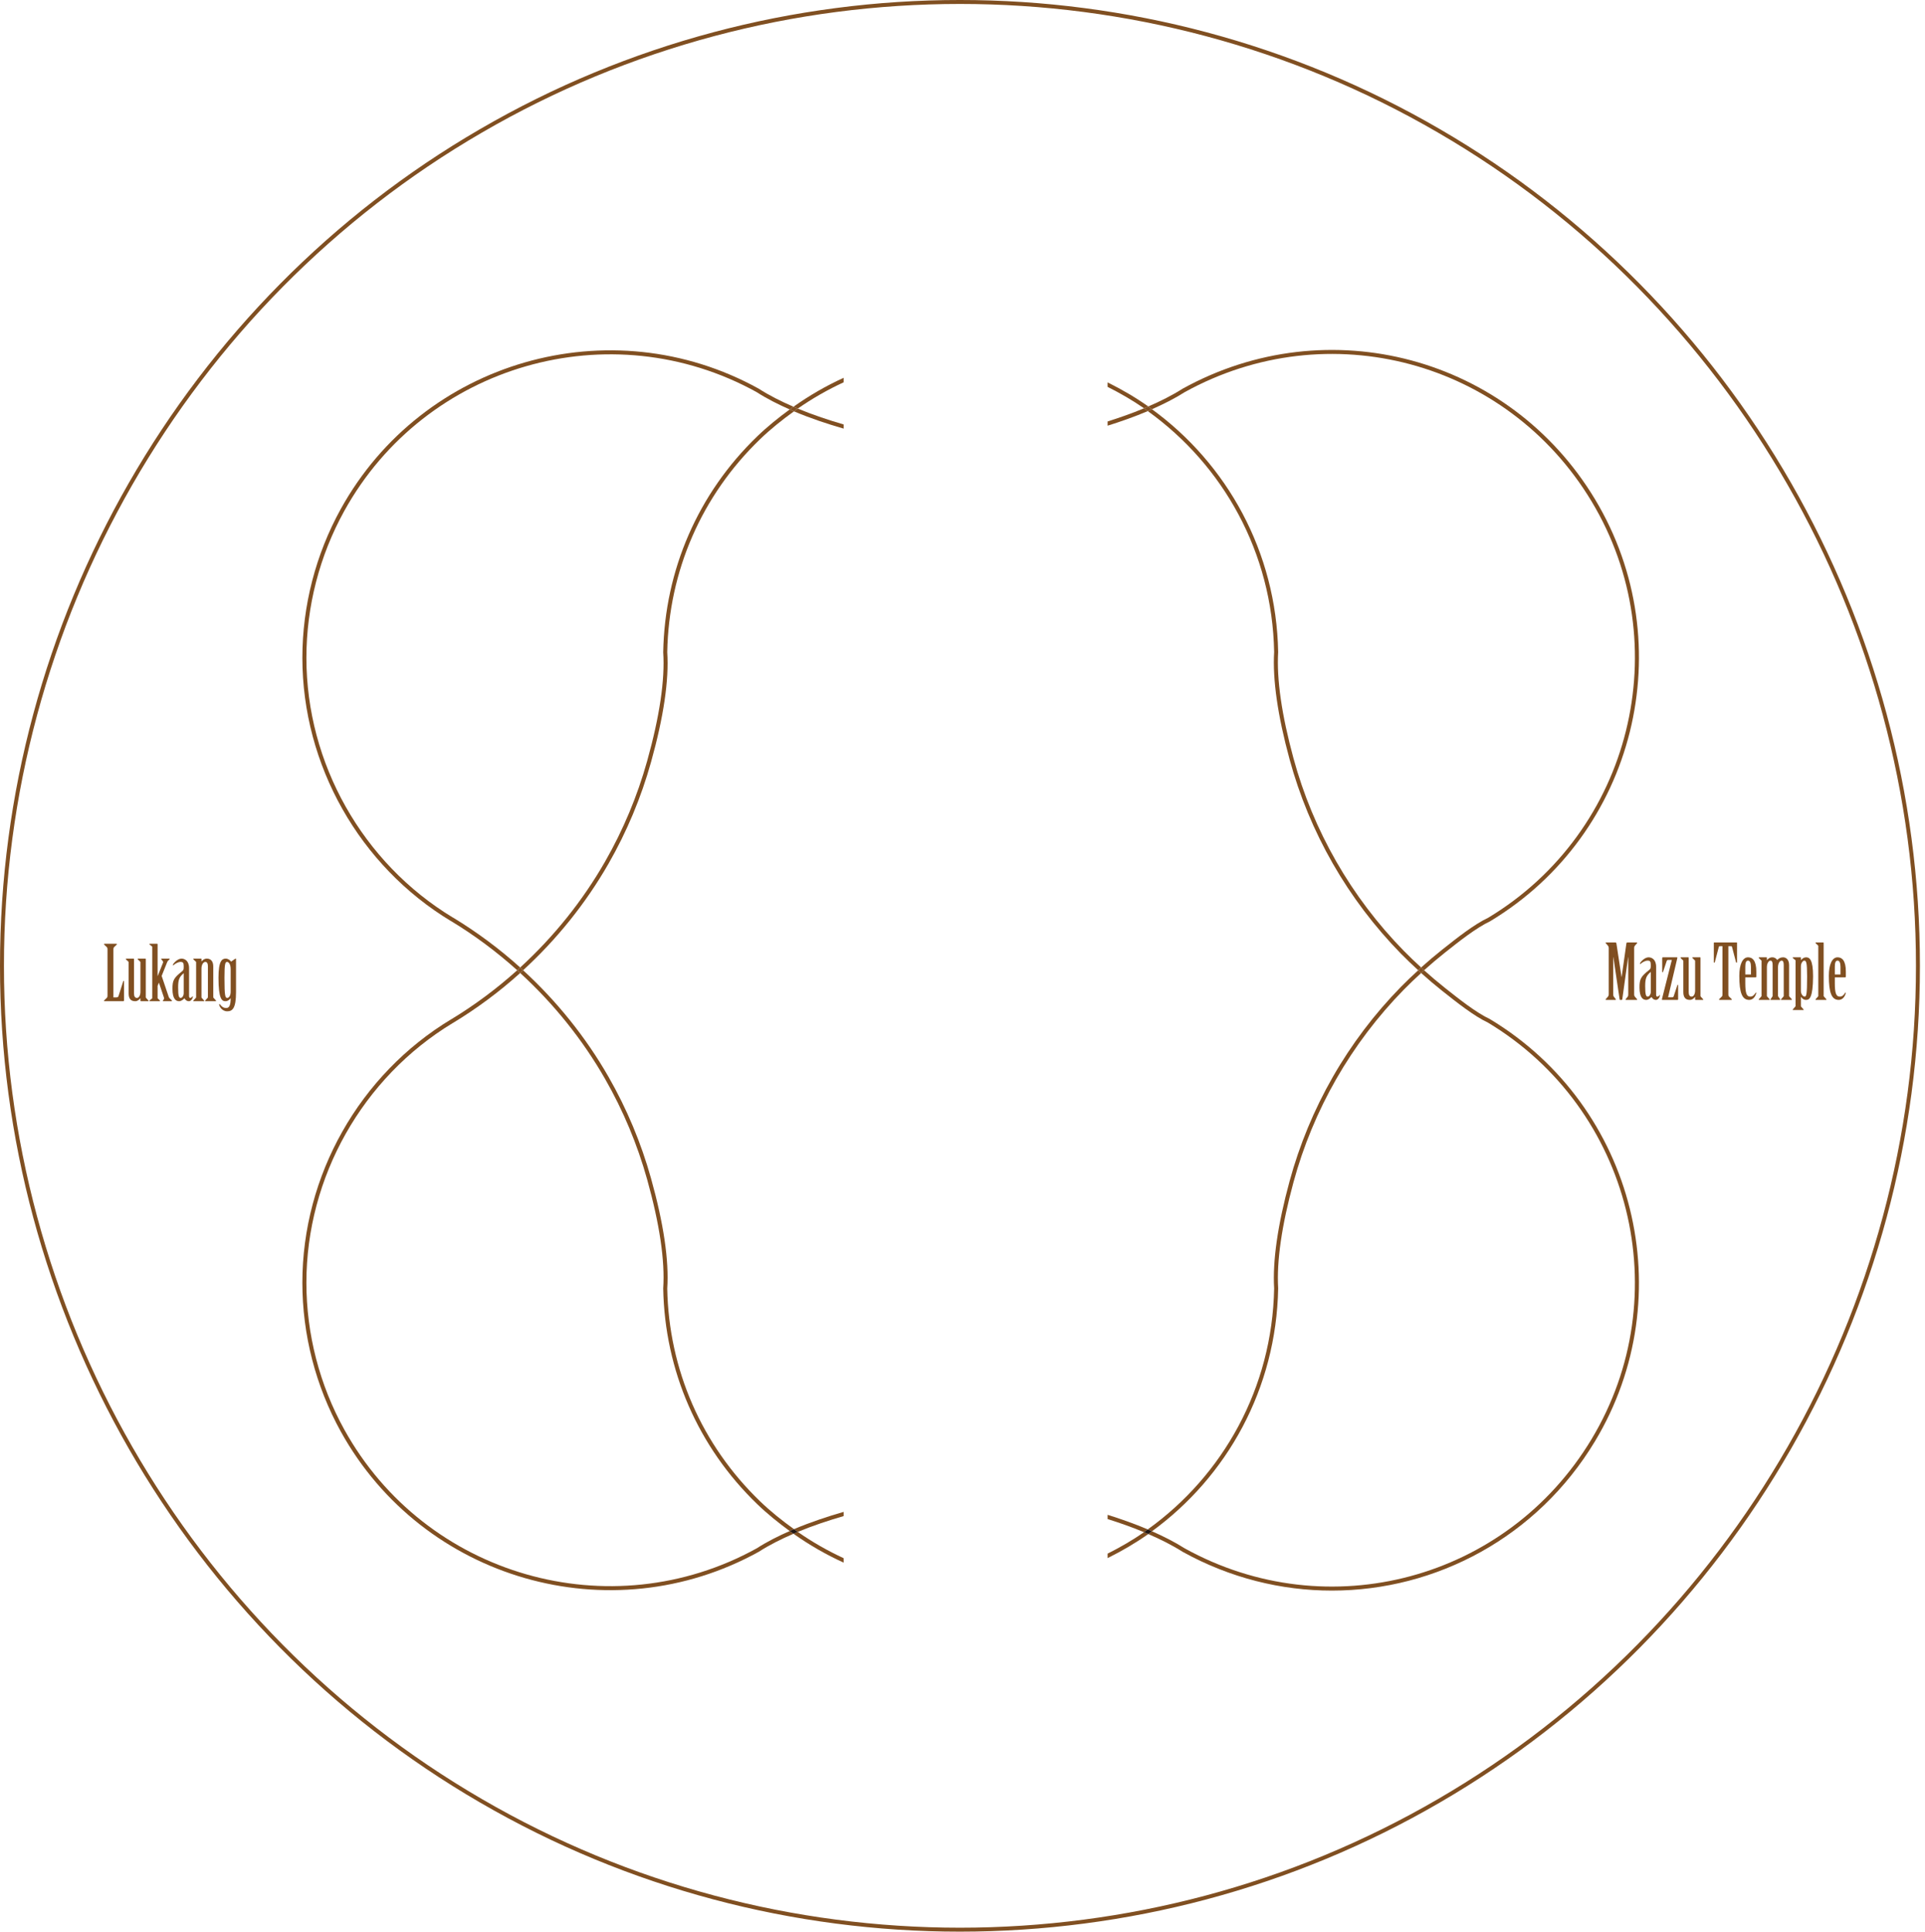 <?xml version="1.0" encoding="UTF-8" standalone="no"?>
<svg width="278px" height="279px" viewBox="0 0 278 279" version="1.1" xmlns="http://www.w3.org/2000/svg" xmlns:xlink="http://www.w3.org/1999/xlink">
    <!-- Generator: Sketch 43.2 (39069) - http://www.bohemiancoding.com/sketch -->
    <title>logo/outline</title>
    <desc>Created with Sketch.</desc>
    <defs></defs>
    <g id="Page-1" stroke="none" stroke-width="1" fill="none" fill-rule="evenodd">
        <g id="logo/whole" transform="translate(-17, -13)">
            <g id="logo/outline" transform="translate(17, 13)">
                <path d="M138.633,0.57 C114.762,0.57 90.894,6.761 69.603,19.144 C26.998,43.872 0.546,89.98 0.571,139.474 C0.546,188.969 26.998,235.077 69.603,259.806 C112.185,284.571 165.08,284.571 207.662,259.806 C250.268,235.077 276.72,188.969 276.695,139.474 C276.72,89.98 250.268,43.872 207.662,19.144 C186.371,6.761 162.503,0.57 138.633,0.57 M138.633,278.95 C114.662,278.953 90.697,272.735 69.318,260.299 C26.536,235.468 -0.025,189.172 0,139.474 C-0.025,89.777 26.536,43.481 69.318,18.651 C112.069,-6.217 165.192,-6.217 207.948,18.651 C250.729,43.481 277.29,89.777 277.266,139.474 C277.29,189.172 250.729,235.468 207.948,260.299 C186.574,272.732 162.599,278.948 138.633,278.95" id="Fill-1" fill="#804F21"></path>
                <path d="M233.288,136.102 C233.388,136.102 233.432,136.178 233.442,136.289 L234.173,141.078 L234.194,141.078 L234.869,136.289 C234.881,136.178 234.913,136.102 234.991,136.102 L236.373,136.102 C236.418,136.102 236.439,136.134 236.439,136.158 C236.439,136.202 236.395,136.234 236.363,136.268 L236.085,136.587 C236.018,136.677 235.998,136.764 235.998,136.898 L235.998,143.6 C235.998,143.732 236.018,143.821 236.085,143.909 L236.363,144.23 C236.395,144.263 236.439,144.296 236.439,144.34 C236.439,144.363 236.418,144.396 236.373,144.396 L234.825,144.396 C234.77,144.396 234.759,144.363 234.759,144.34 C234.759,144.296 234.803,144.263 234.836,144.219 L235.069,143.92 C235.134,143.832 235.145,143.732 235.145,143.6 L235.145,138.247 L235.124,138.247 L234.283,144.308 C234.272,144.363 234.249,144.396 234.194,144.396 L233.952,144.396 C233.918,144.396 233.907,144.352 233.895,144.296 L233.001,138.247 L232.978,138.247 L232.978,143.6 C232.978,143.732 232.989,143.832 233.056,143.92 L233.288,144.219 C233.321,144.263 233.364,144.296 233.364,144.34 C233.364,144.363 233.344,144.396 233.3,144.396 L231.939,144.396 C231.893,144.396 231.873,144.363 231.873,144.34 C231.873,144.296 231.928,144.263 231.949,144.23 L232.226,143.909 C232.293,143.821 232.326,143.732 232.326,143.6 L232.326,136.898 C232.326,136.764 232.293,136.677 232.226,136.587 L231.949,136.268 C231.928,136.234 231.873,136.202 231.873,136.158 C231.873,136.134 231.893,136.102 231.939,136.102 L233.288,136.102 Z" id="Fill-4" fill="#804F21"></path>
                <path d="M238.398,140.369 L238.376,140.369 C237.768,140.889 237.591,141.278 237.591,142.405 C237.591,143.666 237.712,143.921 237.955,143.921 C238.199,143.921 238.398,143.577 238.398,143.268 L238.398,140.369 Z M239.172,143.643 C239.172,143.786 239.216,143.921 239.315,143.921 C239.427,143.921 239.547,143.864 239.636,143.732 C239.659,143.71 239.669,143.688 239.692,143.688 C239.714,143.688 239.724,143.71 239.724,143.744 C239.68,144.065 239.427,144.395 239.15,144.395 C238.807,144.395 238.63,144.175 238.497,143.975 C238.32,144.175 238.033,144.395 237.734,144.395 C237.303,144.395 236.771,144.119 236.771,142.603 C236.771,141.364 236.96,141.034 238.177,140.06 C238.398,139.883 238.398,139.784 238.398,139.331 C238.398,138.845 238.288,138.722 237.933,138.722 C237.612,138.722 237.148,138.976 236.95,139.175 C236.927,139.197 236.893,139.209 236.861,139.209 C236.838,139.209 236.828,139.186 236.828,139.154 C236.828,139.02 237.458,138.246 238.077,138.246 C238.476,138.246 239.172,138.489 239.172,139.63 L239.172,143.643 Z" id="Fill-6" fill="#804F21"></path>
                <path d="M240.047,138.335 C240.047,138.292 240.091,138.246 240.146,138.246 L242.18,138.246 C242.225,138.246 242.235,138.269 242.235,138.302 C242.235,138.313 242.235,138.347 242.225,138.379 L240.898,144.019 L241.484,144.019 C241.594,144.019 241.672,143.975 241.704,143.876 L242.225,142.315 C242.235,142.261 242.258,142.205 242.302,142.205 C242.335,142.205 242.347,142.261 242.347,142.315 L242.347,144.317 C242.347,144.352 242.324,144.396 242.258,144.396 L240.047,144.396 C240.013,144.396 240.013,144.373 240.013,144.352 L240.013,144.273 L241.44,138.623 L240.908,138.623 C240.81,138.623 240.743,138.667 240.697,138.777 L240.19,140.293 C240.168,140.381 240.134,140.415 240.102,140.415 C240.068,140.415 240.047,140.381 240.047,140.325 L240.047,138.335 Z" id="Fill-8" fill="#804F21"></path>
                <path d="M245.576,143.786 C245.576,143.833 245.576,143.864 245.588,143.887 L245.93,144.274 C245.965,144.297 245.985,144.329 245.985,144.351 C245.985,144.385 245.953,144.395 245.908,144.395 L244.88,144.395 C244.836,144.395 244.802,144.374 244.802,144.351 L244.802,143.975 L244.781,143.975 C244.593,144.196 244.393,144.395 244.039,144.395 C243.398,144.395 243.099,144.018 243.099,143.268 L243.099,138.778 C243.099,138.733 243.088,138.712 243.066,138.69 L242.734,138.38 C242.713,138.347 242.69,138.312 242.69,138.292 C242.69,138.258 242.722,138.246 242.757,138.246 L243.818,138.246 C243.85,138.246 243.874,138.268 243.874,138.312 L243.874,143.279 C243.874,143.7 244.017,143.921 244.305,143.921 C244.57,143.921 244.802,143.577 244.802,143.036 L244.802,138.778 C244.802,138.733 244.791,138.712 244.769,138.69 L244.448,138.38 C244.416,138.347 244.393,138.312 244.393,138.292 C244.393,138.258 244.427,138.246 244.46,138.246 L245.521,138.246 C245.565,138.246 245.576,138.268 245.576,138.312 L245.576,143.786 Z" id="Fill-10" fill="#804F21"></path>
                <path d="M248.752,136.633 L248.342,136.633 C248.276,136.633 248.242,136.688 248.221,136.754 L247.646,138.954 C247.634,138.999 247.602,139.021 247.558,139.021 C247.514,139.021 247.502,138.999 247.502,138.943 L247.502,136.146 C247.502,136.123 247.523,136.102 247.558,136.102 L250.798,136.102 C250.83,136.102 250.853,136.123 250.853,136.146 L250.853,138.943 C250.853,138.999 250.841,139.021 250.798,139.021 C250.754,139.021 250.72,138.999 250.708,138.954 L250.134,136.754 C250.111,136.688 250.078,136.633 250.012,136.633 L249.603,136.633 L249.603,143.6 C249.603,143.732 249.614,143.832 249.691,143.908 L250.023,144.23 C250.056,144.263 250.101,144.296 250.101,144.329 C250.101,144.362 250.09,144.396 250.034,144.396 L248.32,144.396 C248.265,144.396 248.254,144.362 248.254,144.329 C248.254,144.296 248.298,144.263 248.332,144.23 L248.663,143.908 C248.74,143.832 248.752,143.732 248.752,143.6 L248.752,136.633 Z" id="Fill-12" fill="#804F21"></path>
                <path d="M252.866,140.724 L252.866,139.619 C252.866,139.033 252.711,138.722 252.446,138.722 C252.159,138.722 252.048,139.033 252.048,139.619 L252.048,140.724 L252.866,140.724 Z M252.048,141.996 C252.048,143.389 252.235,143.92 252.745,143.92 C253.11,143.92 253.285,143.744 253.518,143.401 C253.54,143.367 253.562,143.345 253.595,143.345 C253.63,143.345 253.639,143.367 253.63,143.412 C253.496,143.943 253.154,144.396 252.611,144.396 C251.605,144.396 251.184,143.401 251.184,140.923 C251.184,139.242 251.672,138.246 252.446,138.246 C253.087,138.246 253.639,138.711 253.639,140.326 L253.639,141.011 C253.639,141.089 253.618,141.144 253.54,141.144 L252.048,141.144 L252.048,141.996 Z" id="Fill-14" fill="#804F21"></path>
                <path d="M254.392,138.778 C254.392,138.734 254.38,138.712 254.359,138.69 L254.027,138.38 C254.005,138.347 253.983,138.313 253.983,138.293 C253.983,138.258 254.015,138.247 254.049,138.247 L255.111,138.247 C255.155,138.247 255.166,138.269 255.166,138.313 L255.166,138.634 L255.189,138.634 C255.387,138.424 255.576,138.247 255.952,138.247 C256.294,138.247 256.515,138.424 256.66,138.634 C256.858,138.424 257.123,138.247 257.498,138.247 C257.997,138.247 258.373,138.634 258.373,139.375 L258.373,143.787 C258.373,143.833 258.373,143.865 258.395,143.887 L258.738,144.274 C258.772,144.297 258.783,144.33 258.783,144.352 C258.783,144.384 258.76,144.396 258.716,144.396 L257.257,144.396 C257.223,144.396 257.19,144.384 257.19,144.352 C257.19,144.33 257.211,144.297 257.246,144.274 L257.577,143.887 C257.599,143.865 257.599,143.833 257.599,143.787 L257.599,139.364 C257.599,138.943 257.51,138.722 257.289,138.722 C257.057,138.722 256.77,139.088 256.77,139.685 L256.77,143.787 C256.77,143.833 256.77,143.865 256.791,143.887 L257.057,144.274 C257.08,144.297 257.09,144.33 257.09,144.352 C257.09,144.384 257.069,144.396 257.025,144.396 L255.741,144.396 C255.708,144.396 255.674,144.384 255.674,144.352 C255.674,144.33 255.697,144.297 255.719,144.274 L255.973,143.887 C255.996,143.865 255.996,143.833 255.996,143.787 L255.996,139.364 C255.996,138.943 255.907,138.722 255.686,138.722 C255.442,138.722 255.166,139.088 255.166,139.685 L255.166,143.787 C255.166,143.833 255.166,143.865 255.189,143.887 L255.532,144.274 C255.552,144.297 255.576,144.33 255.576,144.352 C255.576,144.384 255.552,144.396 255.508,144.396 L254.049,144.396 C254.015,144.396 253.983,144.384 253.983,144.352 C253.983,144.33 254.005,144.297 254.027,144.274 L254.37,143.887 C254.392,143.865 254.392,143.833 254.392,143.787 L254.392,138.778 Z" id="Fill-16" fill="#804F21"></path>
                <path d="M260.078,143.102 C260.078,143.566 260.377,143.92 260.621,143.92 C260.864,143.92 260.974,143.665 260.974,141.001 C260.974,138.955 260.842,138.722 260.565,138.722 C260.41,138.722 260.078,139.009 260.078,139.552 L260.078,143.102 Z M259.305,138.711 C259.305,138.678 259.293,138.646 259.261,138.634 L258.939,138.379 C258.906,138.347 258.895,138.313 258.895,138.292 C258.895,138.258 258.918,138.247 258.962,138.247 L260.023,138.247 C260.056,138.247 260.078,138.269 260.078,138.313 L260.078,138.634 L260.101,138.634 C260.288,138.423 260.511,138.247 260.83,138.247 C261.306,138.247 261.837,138.534 261.837,141.001 C261.815,144.12 261.306,144.396 260.819,144.396 C260.465,144.396 260.266,144.196 260.101,143.975 L260.078,143.975 L260.078,145.258 C260.078,145.291 260.078,145.335 260.09,145.347 L260.432,145.734 C260.465,145.767 260.487,145.789 260.487,145.823 C260.487,145.844 260.455,145.855 260.421,145.855 L258.962,145.855 C258.918,145.855 258.895,145.844 258.895,145.823 C258.895,145.789 258.906,145.767 258.939,145.734 L259.281,145.347 C259.305,145.335 259.305,145.291 259.305,145.258 L259.305,138.711 Z" id="Fill-18" fill="#804F21"></path>
                <path d="M263.364,143.786 C263.364,143.833 263.364,143.864 263.386,143.887 L263.729,144.274 C263.75,144.297 263.773,144.329 263.773,144.351 C263.773,144.385 263.75,144.395 263.707,144.395 L262.247,144.395 C262.215,144.395 262.18,144.385 262.18,144.351 C262.18,144.329 262.203,144.297 262.224,144.274 L262.568,143.887 C262.59,143.864 262.59,143.833 262.59,143.786 L262.59,136.633 C262.59,136.588 262.578,136.566 262.557,136.543 L262.224,136.225 C262.203,136.202 262.18,136.168 262.18,136.145 C262.18,136.112 262.215,136.101 262.247,136.101 L263.308,136.101 C263.342,136.101 263.364,136.124 263.364,136.168 L263.364,143.786 Z" id="Fill-20" fill="#804F21"></path>
                <path d="M265.796,140.724 L265.796,139.619 C265.796,139.033 265.641,138.722 265.376,138.722 C265.089,138.722 264.977,139.033 264.977,139.619 L264.977,140.724 L265.796,140.724 Z M264.977,141.996 C264.977,143.389 265.165,143.92 265.675,143.92 C266.038,143.92 266.217,143.744 266.449,143.401 C266.47,143.367 266.493,143.345 266.525,143.345 C266.56,143.345 266.57,143.367 266.56,143.412 C266.426,143.943 266.084,144.396 265.542,144.396 C264.535,144.396 264.114,143.401 264.114,140.923 C264.114,139.242 264.602,138.246 265.376,138.246 C266.018,138.246 266.57,138.711 266.57,140.326 L266.57,141.011 C266.57,141.089 266.548,141.144 266.47,141.144 L264.977,141.144 L264.977,141.996 Z" id="Fill-22" fill="#804F21"></path>
                <path d="M15.525,137.086 C15.525,136.953 15.504,136.854 15.426,136.776 L15.093,136.456 C15.073,136.422 15.017,136.39 15.017,136.357 C15.017,136.323 15.039,136.29 15.084,136.29 L16.819,136.29 C16.863,136.29 16.885,136.323 16.885,136.357 C16.885,136.39 16.831,136.422 16.808,136.456 L16.476,136.776 C16.399,136.854 16.378,136.953 16.378,137.086 L16.378,144.03 L16.819,144.03 C16.953,144.03 17.063,143.998 17.107,143.865 L17.794,141.721 C17.814,141.675 17.814,141.643 17.86,141.643 C17.892,141.643 17.915,141.675 17.915,141.721 L17.915,144.43 C17.915,144.528 17.88,144.584 17.794,144.584 L15.084,144.584 C15.039,144.584 15.017,144.552 15.017,144.518 C15.017,144.485 15.073,144.462 15.093,144.418 L15.426,144.097 C15.504,144.021 15.525,143.92 15.525,143.788 L15.525,137.086 Z" id="Fill-24" fill="#804F21"></path>
                <path d="M21.056,143.976 C21.056,144.021 21.056,144.053 21.067,144.077 L21.41,144.462 C21.444,144.486 21.465,144.518 21.465,144.54 C21.465,144.573 21.432,144.584 21.387,144.584 L20.359,144.584 C20.316,144.584 20.282,144.562 20.282,144.54 L20.282,144.164 L20.26,144.164 C20.072,144.385 19.872,144.584 19.518,144.584 C18.877,144.584 18.578,144.207 18.578,143.456 L18.578,138.966 C18.578,138.922 18.567,138.9 18.546,138.878 L18.213,138.569 C18.192,138.536 18.169,138.502 18.169,138.481 C18.169,138.447 18.202,138.435 18.236,138.435 L19.297,138.435 C19.33,138.435 19.353,138.458 19.353,138.502 L19.353,143.467 C19.353,143.888 19.497,144.109 19.785,144.109 C20.049,144.109 20.282,143.766 20.282,143.224 L20.282,138.966 C20.282,138.922 20.27,138.9 20.248,138.878 L19.927,138.569 C19.895,138.536 19.872,138.502 19.872,138.481 C19.872,138.447 19.907,138.435 19.939,138.435 L21,138.435 C21.044,138.435 21.056,138.458 21.056,138.502 L21.056,143.976 Z" id="Fill-26" fill="#804F21"></path>
                <path d="M22.76,140.935 L22.782,140.935 L23.534,139.044 C23.578,138.955 23.555,138.856 23.5,138.789 L23.29,138.513 C23.28,138.491 23.268,138.481 23.268,138.469 C23.268,138.447 23.28,138.435 23.323,138.435 L24.463,138.435 C24.496,138.435 24.507,138.447 24.507,138.481 C24.507,138.502 24.496,138.525 24.451,138.569 L24.253,138.756 C24.198,138.824 24.164,138.9 24.12,139 L23.346,140.935 L24.353,143.92 C24.385,144.021 24.442,144.109 24.474,144.143 L24.784,144.44 C24.817,144.462 24.839,144.497 24.839,144.529 C24.839,144.562 24.817,144.584 24.784,144.584 L23.555,144.584 C23.512,144.584 23.512,144.562 23.512,144.54 C23.512,144.518 23.534,144.486 23.555,144.452 L23.677,144.286 C23.699,144.231 23.711,144.164 23.689,144.097 L22.948,141.898 L22.76,142.373 L22.76,144.121 C22.76,144.153 22.771,144.187 22.804,144.207 L23.07,144.462 C23.091,144.486 23.114,144.518 23.114,144.54 C23.114,144.573 23.081,144.584 23.047,144.584 L21.643,144.584 C21.599,144.584 21.576,144.573 21.576,144.54 C21.576,144.518 21.588,144.486 21.62,144.462 L21.942,144.207 C21.974,144.187 21.986,144.153 21.986,144.121 L21.986,136.755 C21.986,136.721 21.974,136.689 21.942,136.665 L21.62,136.413 C21.588,136.39 21.576,136.358 21.576,136.334 C21.576,136.301 21.599,136.29 21.643,136.29 L22.704,136.29 C22.748,136.29 22.76,136.312 22.76,136.358 L22.76,140.935 Z" id="Fill-28" fill="#804F21"></path>
                <path d="M26.531,140.559 L26.509,140.559 C25.901,141.079 25.724,141.466 25.724,142.594 C25.724,143.854 25.846,144.109 26.089,144.109 C26.332,144.109 26.531,143.766 26.531,143.456 L26.531,140.559 Z M27.305,143.832 C27.305,143.976 27.349,144.109 27.449,144.109 C27.559,144.109 27.68,144.053 27.77,143.92 C27.793,143.899 27.802,143.876 27.825,143.876 C27.847,143.876 27.857,143.899 27.857,143.932 C27.814,144.253 27.559,144.584 27.283,144.584 C26.94,144.584 26.763,144.364 26.631,144.164 C26.454,144.364 26.166,144.584 25.867,144.584 C25.435,144.584 24.906,144.308 24.906,142.792 C24.906,141.554 25.094,141.222 26.31,140.25 C26.531,140.072 26.531,139.973 26.531,139.52 C26.531,139.033 26.421,138.911 26.067,138.911 C25.746,138.911 25.281,139.165 25.082,139.364 C25.06,139.386 25.026,139.398 24.994,139.398 C24.971,139.398 24.962,139.375 24.962,139.343 C24.962,139.209 25.592,138.435 26.21,138.435 C26.609,138.435 27.305,138.679 27.305,139.819 L27.305,143.832 Z" id="Fill-30" fill="#804F21"></path>
                <path d="M29.097,138.824 L29.119,138.824 C29.318,138.613 29.506,138.435 29.883,138.435 C30.435,138.435 30.8,138.824 30.8,139.564 L30.8,143.976 C30.8,144.021 30.8,144.053 30.823,144.077 L31.165,144.463 C31.188,144.486 31.209,144.518 31.209,144.541 C31.209,144.573 31.177,144.585 31.143,144.585 L29.683,144.585 C29.639,144.585 29.617,144.573 29.617,144.541 C29.617,144.518 29.639,144.486 29.66,144.463 L30.004,144.077 C30.026,144.053 30.026,144.021 30.026,143.976 L30.026,139.553 C30.026,139.133 29.904,138.911 29.651,138.911 C29.384,138.911 29.097,139.276 29.097,139.874 L29.097,143.976 C29.097,144.021 29.097,144.053 29.109,144.077 L29.451,144.463 C29.484,144.486 29.506,144.518 29.506,144.541 C29.506,144.573 29.474,144.585 29.44,144.585 L27.981,144.585 C27.937,144.585 27.913,144.573 27.913,144.541 C27.913,144.518 27.925,144.486 27.957,144.463 L28.3,144.077 C28.323,144.053 28.323,144.021 28.323,143.976 L28.323,138.967 C28.323,138.923 28.312,138.9 28.29,138.879 L27.957,138.569 C27.937,138.536 27.913,138.503 27.913,138.481 C27.913,138.447 27.947,138.435 27.981,138.435 L29.042,138.435 C29.086,138.435 29.097,138.459 29.097,138.503 L29.097,138.824 Z" id="Fill-32" fill="#804F21"></path>
                <path d="M33.311,139.952 C33.311,139.254 33.036,138.911 32.791,138.911 C32.527,138.911 32.416,139.166 32.416,141.19 C32.416,143.853 32.527,144.108 32.815,144.108 C33.08,144.108 33.311,143.766 33.311,143.224 L33.311,139.952 Z M34.085,143.291 C34.085,145.624 33.566,146.043 32.815,146.043 C31.997,146.043 31.653,145.249 31.653,145.071 C31.653,145.025 31.664,144.994 31.698,144.994 C31.73,144.994 31.764,145.037 31.796,145.083 C32.018,145.369 32.284,145.567 32.67,145.567 C33.068,145.567 33.311,145.249 33.311,144.165 L33.29,144.165 C33.113,144.395 32.903,144.584 32.548,144.584 C32.063,144.584 31.553,144.308 31.553,141.19 C31.553,138.713 32.084,138.435 32.604,138.435 C32.914,138.435 33.201,138.636 33.367,138.856 L33.389,138.856 L33.92,138.49 C33.953,138.458 33.998,138.435 34.031,138.435 C34.065,138.435 34.085,138.458 34.085,138.49 L34.085,143.291 Z" id="Fill-34" fill="#804F21"></path>
                <path d="M159.955,219.368 C161.65,219.899 163.447,220.53 165.216,221.266 C165.401,221.138 165.573,220.992 165.756,220.861 C163.809,220.036 161.815,219.334 159.955,218.756 L159.955,219.368 Z" id="Fill-36" fill="#804F21"></path>
                <path d="M165.217,58.962 C165.423,58.877 165.625,58.786 165.83,58.697 C163.976,57.388 162.007,56.237 159.954,55.222 L159.954,55.868 C161.782,56.788 163.549,57.806 165.217,58.962" id="Fill-38" fill="#804F21"></path>
                <path d="M184.006,94.15 C183.768,98.125 184.517,103.341 186.235,109.654 C187.665,114.91 189.767,119.976 192.482,124.715 C195.192,129.447 198.501,133.822 202.316,137.718 C203.12,138.541 203.962,139.334 204.814,140.115 C204.957,139.984 205.09,139.843 205.235,139.713 C204.38,138.931 203.537,138.135 202.732,137.311 C198.951,133.451 195.671,129.116 192.985,124.426 C190.296,119.731 188.213,114.71 186.798,109.503 C185.097,103.25 184.352,98.096 184.587,94.162 C184.318,79.68 177.21,67 166.362,59.097 C166.16,59.187 165.961,59.282 165.757,59.369 C176.612,67.15 183.737,79.754 184.006,94.15" id="Fill-40" fill="#804F21"></path>
                <path d="M121.836,218.33 C119.573,218.98 117.077,219.805 114.66,220.824 C114.844,220.957 115.026,221.093 115.212,221.222 C117.447,220.298 119.737,219.543 121.836,218.935 L121.836,218.33 Z" id="Fill-42" fill="#804F21"></path>
                <path d="M109.292,223.59 C88.141,235.283 61.419,227.595 49.723,206.447 C46.141,199.971 44.248,192.636 44.248,185.235 C44.248,169.983 52.351,155.618 65.399,147.729 L65.401,147.735 C68.87,145.637 72.124,143.214 75.124,140.514 C74.979,140.381 74.839,140.245 74.693,140.114 C71.752,142.759 68.565,145.136 65.17,147.196 L65.165,147.191 C51.903,155.176 43.666,169.753 43.666,185.235 C43.666,192.734 45.584,200.166 49.214,206.729 C61.067,228.159 88.143,235.949 109.589,224.089 C111.103,223.112 112.82,222.254 114.592,221.491 C114.409,221.361 114.227,221.231 114.045,221.098 C112.362,221.836 110.734,222.658 109.292,223.59" id="Fill-44" fill="#804F21"></path>
                <path d="M121.836,55.21 L121.836,54.561 C119.306,55.714 116.886,57.109 114.594,58.737 C114.801,58.826 115.005,58.919 115.213,59.006 C117.317,57.539 119.531,56.275 121.836,55.21" id="Fill-46" fill="#804F21"></path>
                <path d="M87.884,124.715 C90.526,120.108 92.588,115.176 94.018,110.06 C95.842,103.541 96.627,98.19 96.36,94.177 C96.575,82.472 101.336,71.551 109.767,63.426 C111.305,61.944 112.958,60.63 114.661,59.403 C114.453,59.316 114.251,59.22 114.045,59.129 C112.42,60.32 110.839,61.586 109.364,63.008 C100.821,71.239 95.996,82.306 95.778,94.191 C96.044,98.163 95.262,103.449 93.458,109.902 C92.041,114.974 89.996,119.861 87.38,124.426 C84.11,130.135 79.956,135.29 75.123,139.716 C75.267,139.846 75.403,139.984 75.545,140.114 C80.409,135.654 84.592,130.463 87.884,124.715" id="Fill-48" fill="#804F21"></path>
                <path d="M215.173,147.172 C213.172,146.231 210.714,144.28 208.737,142.713 L208.647,142.639 C207.627,141.832 206.631,140.987 205.66,140.114 C205.515,140.245 205.379,140.385 205.235,140.517 C206.226,141.408 207.243,142.271 208.283,143.096 L208.376,143.168 C210.375,144.754 212.862,146.728 214.898,147.685 C235.602,160.151 242.303,187.138 229.836,207.844 C217.619,228.137 191.805,235.053 171.099,223.604 C169.647,222.681 168.026,221.863 166.361,221.131 C166.182,221.262 166.011,221.402 165.829,221.531 C167.577,222.286 169.282,223.138 170.801,224.104 C177.654,227.893 185.056,229.698 192.348,229.698 C207.403,229.697 221.994,221.996 230.336,208.144 C242.966,187.163 236.177,159.818 215.173,147.172" id="Fill-50" fill="#804F21"></path>
                <path d="M121.836,61.294 C119.738,60.686 117.449,59.931 115.213,59.006 C115.027,59.136 114.845,59.271 114.661,59.403 C117.079,60.425 119.574,61.248 121.836,61.899 L121.836,61.294 Z" id="Fill-52" fill="#804F21"></path>
                <path d="M115.212,221.222 C115.003,221.309 114.8,221.402 114.592,221.492 C116.885,223.117 119.306,224.508 121.836,225.659 L121.836,225.019 C119.53,223.953 117.316,222.69 115.212,221.222" id="Fill-54" fill="#804F21"></path>
                <path d="M159.955,224.361 L159.955,225.007 C162.007,223.991 163.976,222.84 165.83,221.532 C165.625,221.443 165.422,221.352 165.216,221.266 C163.549,222.424 161.782,223.441 159.955,224.361" id="Fill-56" fill="#804F21"></path>
                <path d="M202.318,142.511 C198.5,146.409 195.19,150.784 192.482,155.514 C189.767,160.251 187.666,165.32 186.235,170.575 C184.517,176.888 183.768,182.104 184.006,186.056 C183.738,200.468 176.613,213.076 165.755,220.861 C165.96,220.947 166.159,221.042 166.362,221.131 C177.211,213.227 184.319,200.541 184.588,186.044 C184.352,182.132 185.097,176.98 186.798,170.728 C188.214,165.519 190.297,160.497 192.986,155.802 C195.672,151.115 198.949,146.782 202.732,142.917 C203.538,142.094 204.381,141.299 205.235,140.517 C205.09,140.386 204.958,140.246 204.814,140.115 C203.963,140.896 203.122,141.69 202.318,142.511" id="Fill-58" fill="#804F21"></path>
                <path d="M96.36,186.077 C96.628,182.042 95.842,176.689 94.018,170.169 C92.589,165.054 90.526,160.124 87.884,155.514 C84.591,149.766 80.409,144.575 75.546,140.114 C75.403,140.245 75.268,140.385 75.125,140.514 C79.957,144.939 84.111,150.095 87.381,155.803 C89.997,160.37 92.044,165.257 93.459,170.327 C95.262,176.78 96.045,182.067 95.778,186.064 C95.997,197.924 100.821,208.99 109.365,217.222 C110.84,218.643 112.421,219.909 114.046,221.099 C114.252,221.007 114.453,220.912 114.661,220.825 C112.958,219.599 111.305,218.286 109.767,216.804 C101.337,208.679 96.576,197.758 96.36,186.077" id="Fill-60" fill="#804F21"></path>
                <path d="M65.402,132.494 L65.397,132.501 C52.351,124.609 44.249,110.246 44.249,94.995 C44.249,87.594 46.141,80.26 49.723,73.781 C61.423,52.633 88.141,44.943 109.276,56.629 C110.725,57.563 112.359,58.389 114.046,59.13 C114.227,58.996 114.411,58.867 114.594,58.737 C112.817,57.972 111.093,57.111 109.574,56.13 C88.145,44.281 61.065,52.072 49.215,73.499 C45.585,80.064 43.667,87.496 43.667,94.995 C43.667,110.474 51.904,125.052 65.166,133.04 L65.171,133.032 C68.566,135.093 71.752,137.47 74.694,140.114 C74.84,139.983 74.979,139.849 75.124,139.716 C72.125,137.016 68.871,134.593 65.402,132.494" id="Fill-62" fill="#804F21"></path>
                <path d="M159.955,61.474 C161.816,60.895 163.81,60.193 165.758,59.369 C165.574,59.237 165.402,59.091 165.218,58.962 C163.449,59.698 161.651,60.329 159.955,60.861 L159.955,61.474 Z" id="Fill-64" fill="#804F21"></path>
                <path d="M171.083,56.634 C191.81,45.173 217.619,52.093 229.837,72.385 C242.304,93.09 235.602,120.077 214.923,132.53 C212.861,133.503 210.369,135.479 208.368,137.068 L208.284,137.133 C207.244,137.958 206.226,138.821 205.234,139.713 C205.38,139.845 205.516,139.985 205.661,140.114 C206.631,139.242 207.627,138.398 208.647,137.589 L208.728,137.524 C210.708,135.954 213.169,134 215.197,133.041 C236.178,120.41 242.966,93.066 230.337,72.085 C217.956,51.527 191.805,44.516 170.786,56.134 C169.274,57.096 167.575,57.945 165.831,58.697 C166.012,58.825 166.185,58.966 166.363,59.097 C168.023,58.366 169.638,57.553 171.083,56.634" id="Fill-66" fill="#804F21"></path>
                <path d="M204.814,140.115 C204.958,140.247 205.09,140.386 205.235,140.517 C205.379,140.386 205.515,140.246 205.661,140.115 C205.515,139.985 205.379,139.845 205.235,139.714 C205.09,139.844 204.958,139.984 204.814,140.115" id="Fill-68" fill="#804F21"></path>
                <path d="M114.661,220.825 C114.453,220.913 114.252,221.008 114.046,221.098 C114.227,221.231 114.41,221.362 114.593,221.492 C114.801,221.402 115.004,221.309 115.213,221.222 C115.027,221.094 114.845,220.958 114.661,220.825" id="Fill-70" fill="#221713"></path>
                <path d="M114.662,59.404 C114.846,59.271 115.028,59.136 115.214,59.007 C115.006,58.92 114.802,58.827 114.595,58.738 C114.411,58.868 114.227,58.997 114.046,59.13 C114.252,59.22 114.454,59.316 114.662,59.404" id="Fill-72" fill="#804F21"></path>
                <path d="M75.545,140.115 C75.402,139.984 75.267,139.846 75.123,139.717 C74.979,139.848 74.839,139.984 74.693,140.115 C74.839,140.246 74.98,140.382 75.124,140.514 C75.268,140.385 75.402,140.246 75.545,140.115" id="Fill-74" fill="#804F21"></path>
                <path d="M165.755,220.861 C165.572,220.992 165.401,221.138 165.215,221.266 C165.421,221.352 165.624,221.443 165.829,221.532 C166.011,221.403 166.182,221.262 166.361,221.132 C166.158,221.043 165.959,220.947 165.755,220.861" id="Fill-76" fill="#221713"></path>
                <path d="M165.757,59.368 C165.961,59.282 166.16,59.187 166.362,59.097 C166.184,58.967 166.012,58.825 165.83,58.697 C165.625,58.786 165.423,58.877 165.217,58.962 C165.402,59.092 165.573,59.236 165.757,59.368" id="Fill-78" fill="#804F21"></path>
            </g>
        </g>
    </g>
</svg>